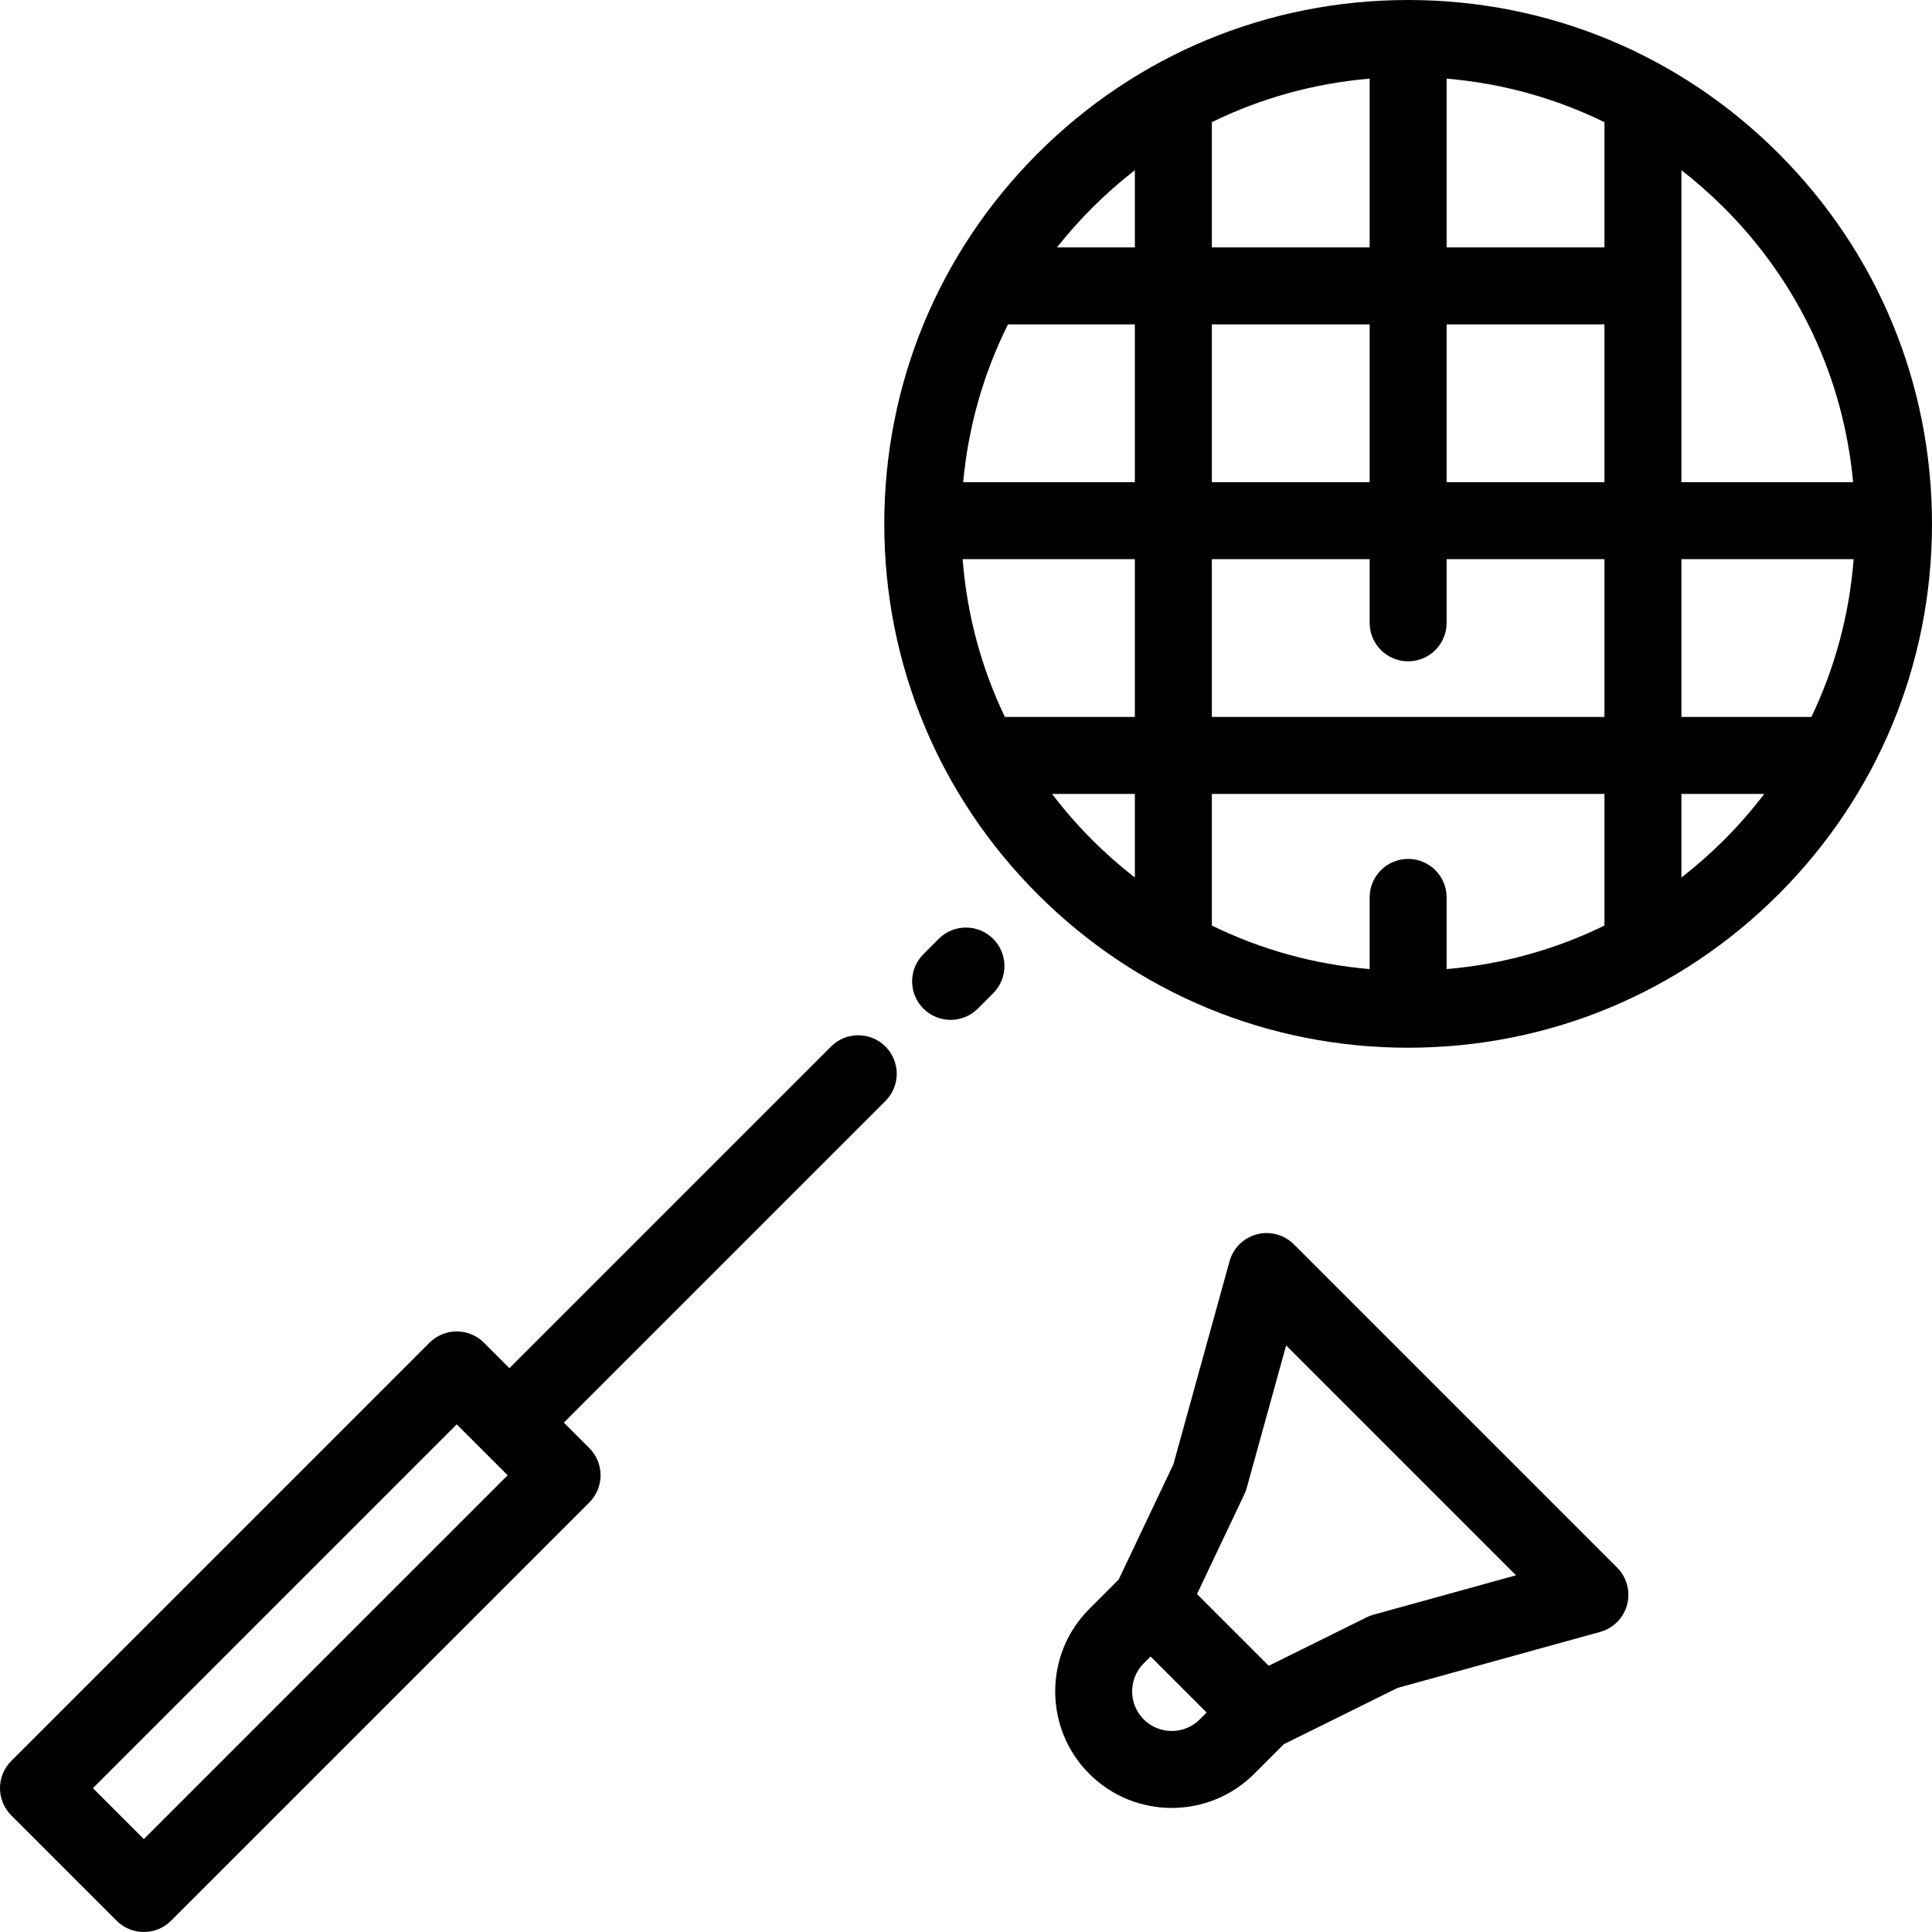 <?xml version="1.0" encoding="iso-8859-1"?>
<!-- Uploaded to: SVG Repo, www.svgrepo.com, Generator: SVG Repo Mixer Tools -->
<svg fill="#000000" height="800px" width="800px" version="1.1" id="Layer_1" xmlns="http://www.w3.org/2000/svg" xmlns:xlink="http://www.w3.org/1999/xlink" 
	 viewBox="0 0 502 502" xml:space="preserve">
<g>
	<g>
		<g>
			<path d="M462.132,39.868C436.423,14.159,402.241,0,365.883,0c-36.358,0-70.54,14.159-96.249,39.868
				c-25.709,25.709-39.868,59.891-39.868,96.25c0,36.358,14.159,70.54,39.868,96.249c25.709,25.709,59.891,39.868,96.249,39.868
				c36.358,0,70.54-14.159,96.249-39.868c25.709-25.71,39.868-59.892,39.868-96.25C502,99.759,487.841,65.577,462.132,39.868z
				 M314.878,31.745c12.753-6.246,26.607-10.094,41.005-11.314v43.851h-41.005V31.745z M314.878,84.282h41.005v41.006h-41.005
				V84.282z M283.776,54.011c3.521-3.522,7.23-6.785,11.101-9.789v20.06H274.64C277.463,60.711,280.507,57.279,283.776,54.011z
				 M261.916,84.282h32.961v41.006h-44.61C251.592,110.875,255.551,97.018,261.916,84.282z M294.877,228.012
				c-3.871-3.004-7.581-6.267-11.102-9.788c-3.77-3.771-7.242-7.76-10.419-11.931h21.521V228.012z M294.878,186.293h-33.772
				c-6.127-12.769-9.864-26.622-10.98-41.005h44.752V186.293z M314.877,145.288h41.005v16.546c0,5.523,4.477,10,10,10
				s10-4.477,10-10v-16.546h41.006v41.005H314.877V145.288z M416.889,240.49c-12.753,6.246-26.608,10.094-41.006,11.314v-18.627
				c0-5.523-4.477-10-10-10s-10,4.477-10,10v18.627c-14.398-1.22-28.253-5.069-41.005-11.314v-34.196h102.011V240.49z
				 M416.889,125.288h-41.006V84.282h41.006V125.288z M416.889,64.282h-41.006V20.431c14.398,1.22,28.253,5.069,41.006,11.315
				V64.282z M436.888,44.222c3.871,3.004,7.58,6.267,11.101,9.788c19.36,19.358,31.035,44.35,33.509,71.278h-44.61V44.222z
				 M447.99,218.224c-3.521,3.521-7.23,6.784-11.101,9.788v-21.719h21.521C455.233,210.464,451.761,214.453,447.99,218.224z
				 M436.889,186.293v-41.005h44.752c-1.117,14.383-4.854,28.236-10.981,41.005H436.889z"/>
			<path d="M215.929,271.929l-83.568,83.568l-6.616-6.616c-3.905-3.905-10.237-3.905-14.143,0L2.929,457.553
				c-3.905,3.905-3.905,10.237,0,14.143l27.375,27.375c1.953,1.953,4.512,2.929,7.071,2.929s5.119-0.976,7.071-2.929L153.12,390.398
				c3.905-3.905,3.905-10.237,0-14.143l-6.616-6.616l83.568-83.568c3.905-3.905,3.905-10.237,0-14.143
				C226.167,268.022,219.834,268.023,215.929,271.929z M37.375,477.858l-13.233-13.233l94.531-94.531l13.233,13.233L37.375,477.858z
				"/>
			<path d="M243.917,243.94l-3.988,3.988c-3.905,3.905-3.905,10.237,0,14.143c1.953,1.953,4.512,2.929,7.071,2.929
				s5.119-0.976,7.071-2.929l3.988-3.988c3.905-3.905,3.905-10.237,0-14.143C254.154,240.035,247.822,240.035,243.917,243.94z"/>
			<path d="M336.186,323.319c-2.517-2.516-6.179-3.505-9.621-2.598c-3.44,0.907-6.14,3.575-7.088,7.004l-14.584,52.745
				l-14.223,29.951l-7.635,7.635c-11.812,11.813-11.813,31.033,0,42.847c5.907,5.906,13.665,8.859,21.423,8.859
				s15.517-2.953,21.423-8.859l7.694-7.694l29.535-14.623l52.665-14.563c3.43-0.948,6.097-3.647,7.004-7.088
				c0.907-3.441-0.082-7.104-2.598-9.621L336.186,323.319z M311.738,446.76c-4.014,4.015-10.547,4.015-14.561,0
				c-4.015-4.015-4.015-10.547,0-14.562l1.784-1.785l7.281,7.281l7.281,7.281L311.738,446.76z M356.861,419.563
				c-0.611,0.169-1.204,0.396-1.772,0.676l-25.429,12.59l-9.402-9.402l-9.239-9.239l12.312-25.926
				c0.249-0.523,0.451-1.066,0.605-1.625l10.243-37.042l59.724,59.724L356.861,419.563z"/>
		</g>
	</g>
</g>
</svg>